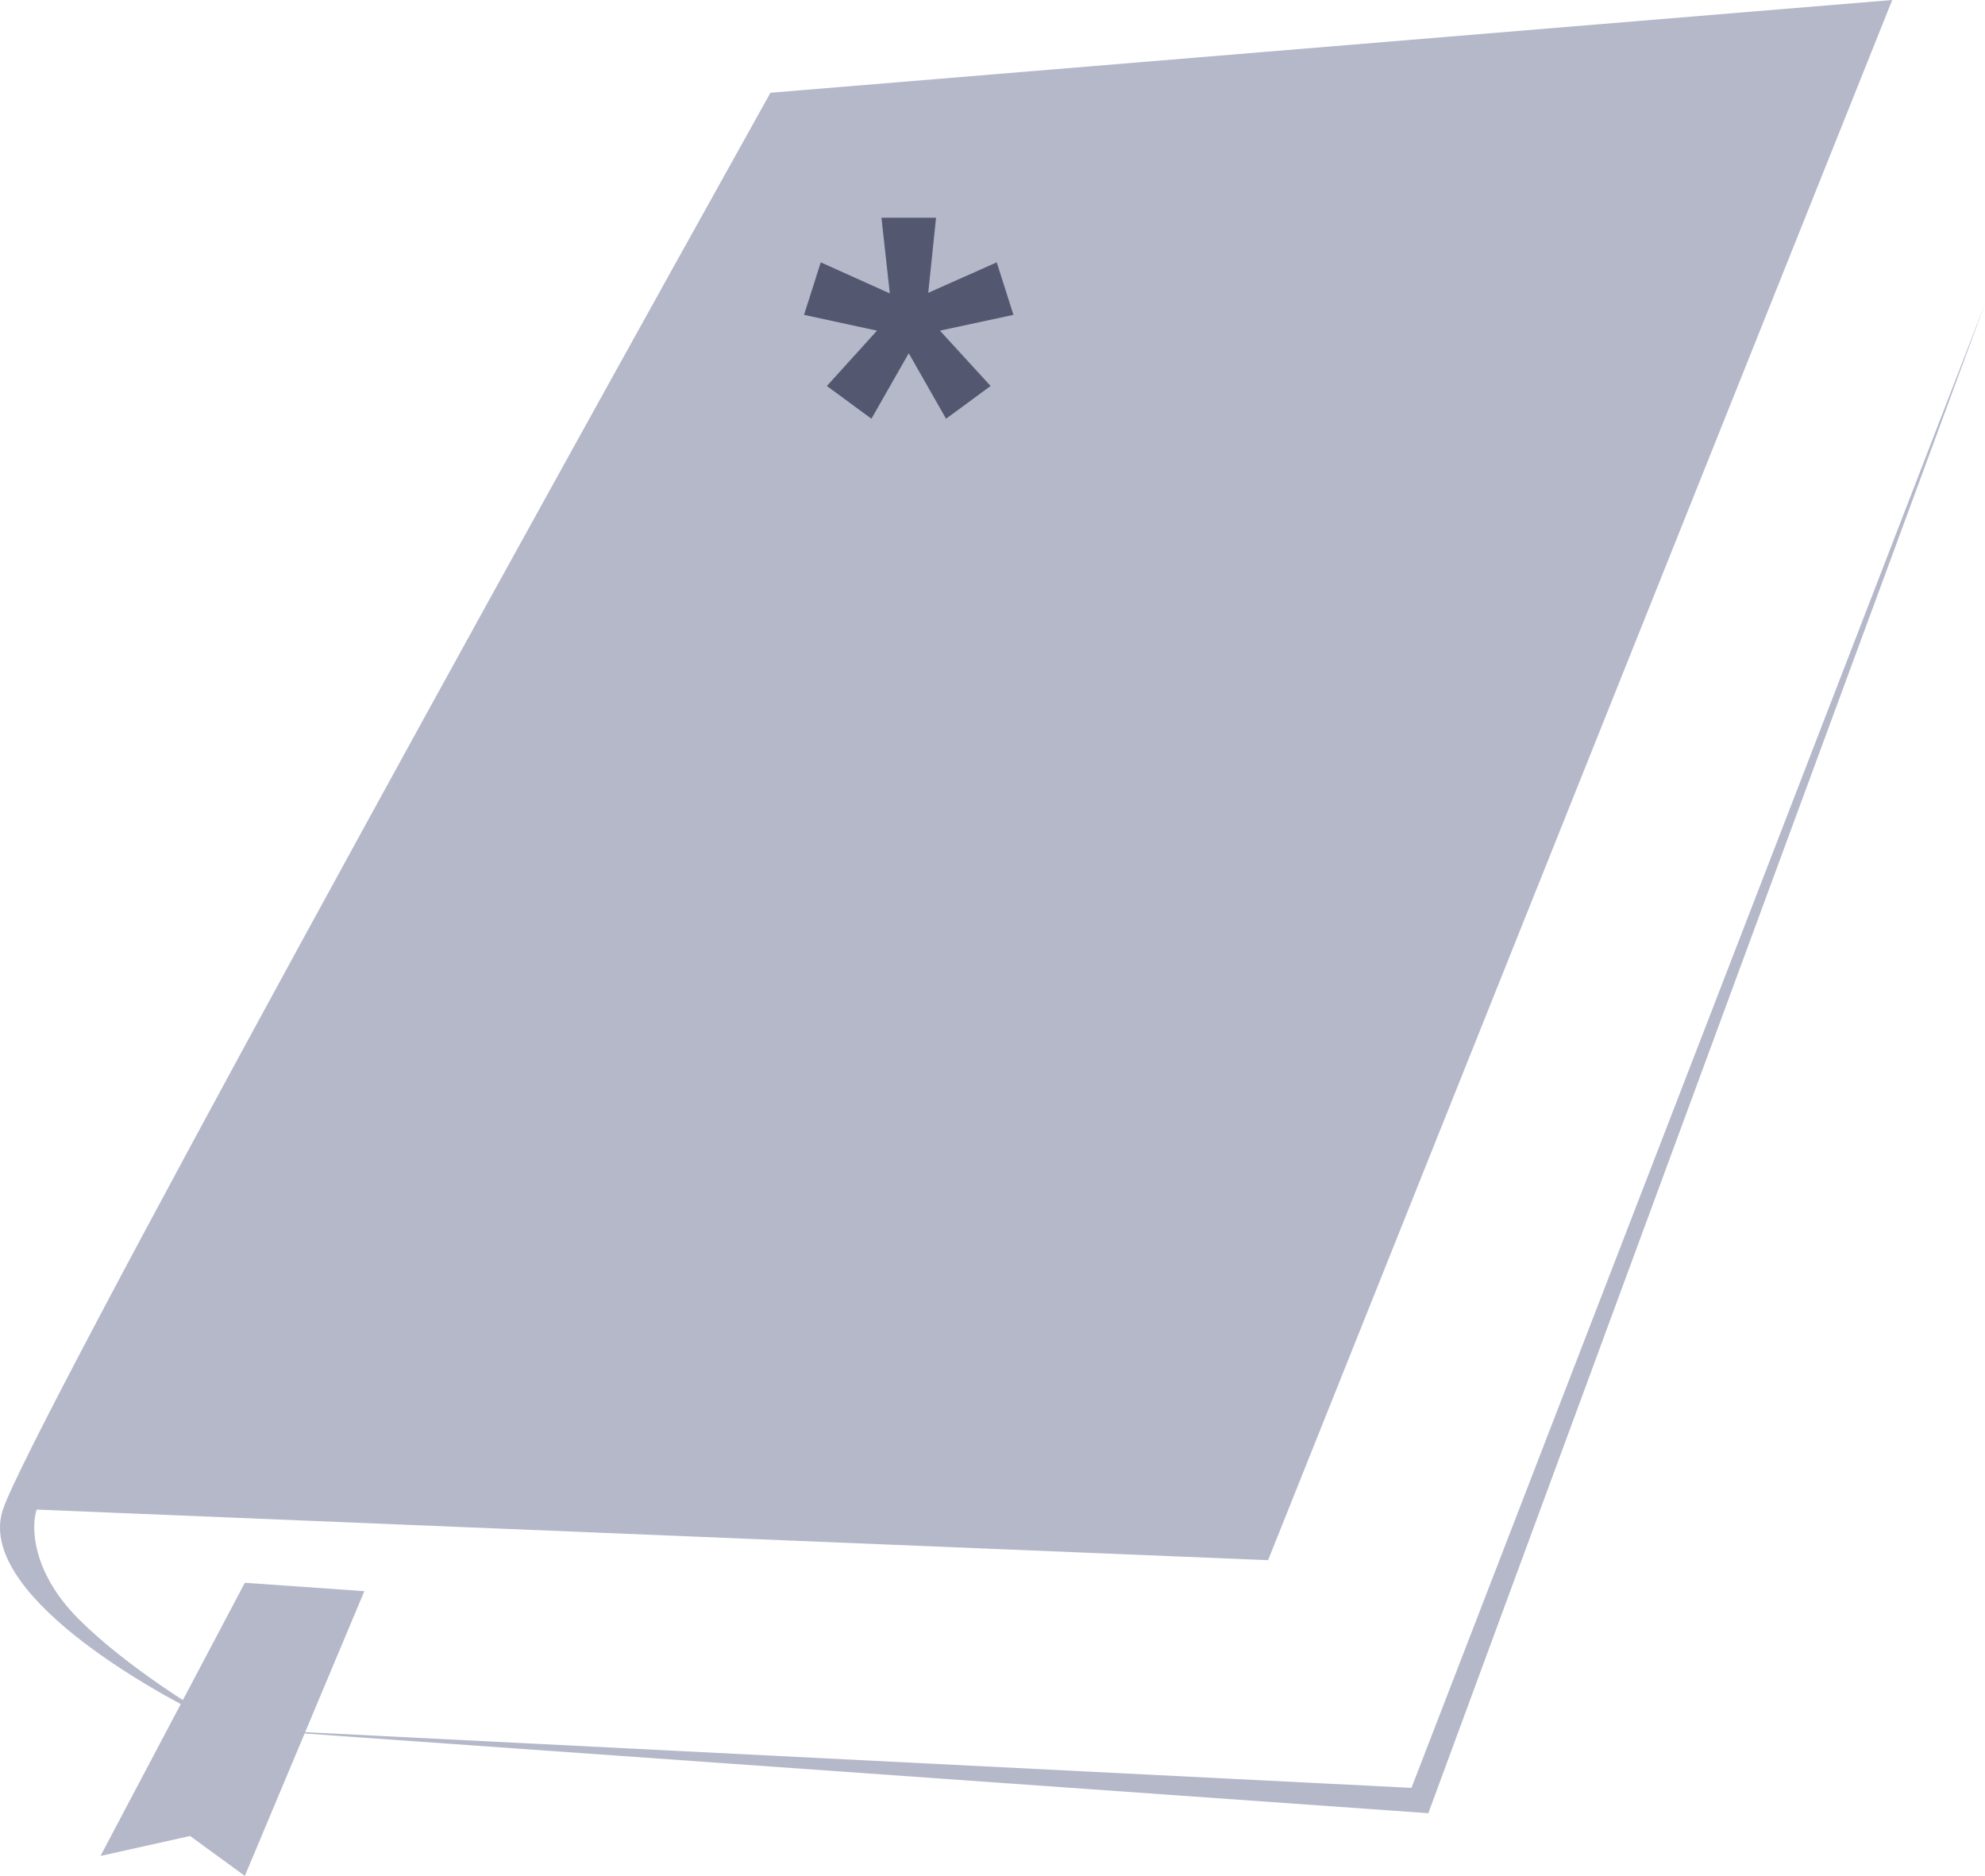 <?xml version="1.0" encoding="UTF-8"?> <svg xmlns="http://www.w3.org/2000/svg" width="237" height="224" viewBox="0 0 237 224" fill="none"><path d="M168.522 213.49L28.545 206.441L170.536 216.511L237 36.253L168.522 213.49Z" fill="#B4B8C9"></path><path d="M225.922 0L91.987 11.077C62.783 63.443 3.57 170.591 0.347 180.258C-2.876 189.926 17.131 201.742 27.537 206.441C23.845 204.427 15.05 198.989 9.411 193.35C3.772 187.711 3.704 182.273 4.376 180.258L151.402 186.301L225.922 0Z" fill="#B4B8C9"></path><path d="M12 221.617L29.232 189L43.5 190L29.232 224L22.696 219.234L12 221.617Z" fill="#B4B8C9"></path><path d="M98.726 46.09L104.71 39.483L96 37.596L97.995 31.326L106.239 35.034L105.242 26H111.758L110.827 34.966L119.005 31.326L121 37.596L112.223 39.483L118.274 46.09L112.955 50L108.5 42.18L104.045 50L98.726 46.09Z" fill="#545770"></path></svg> 